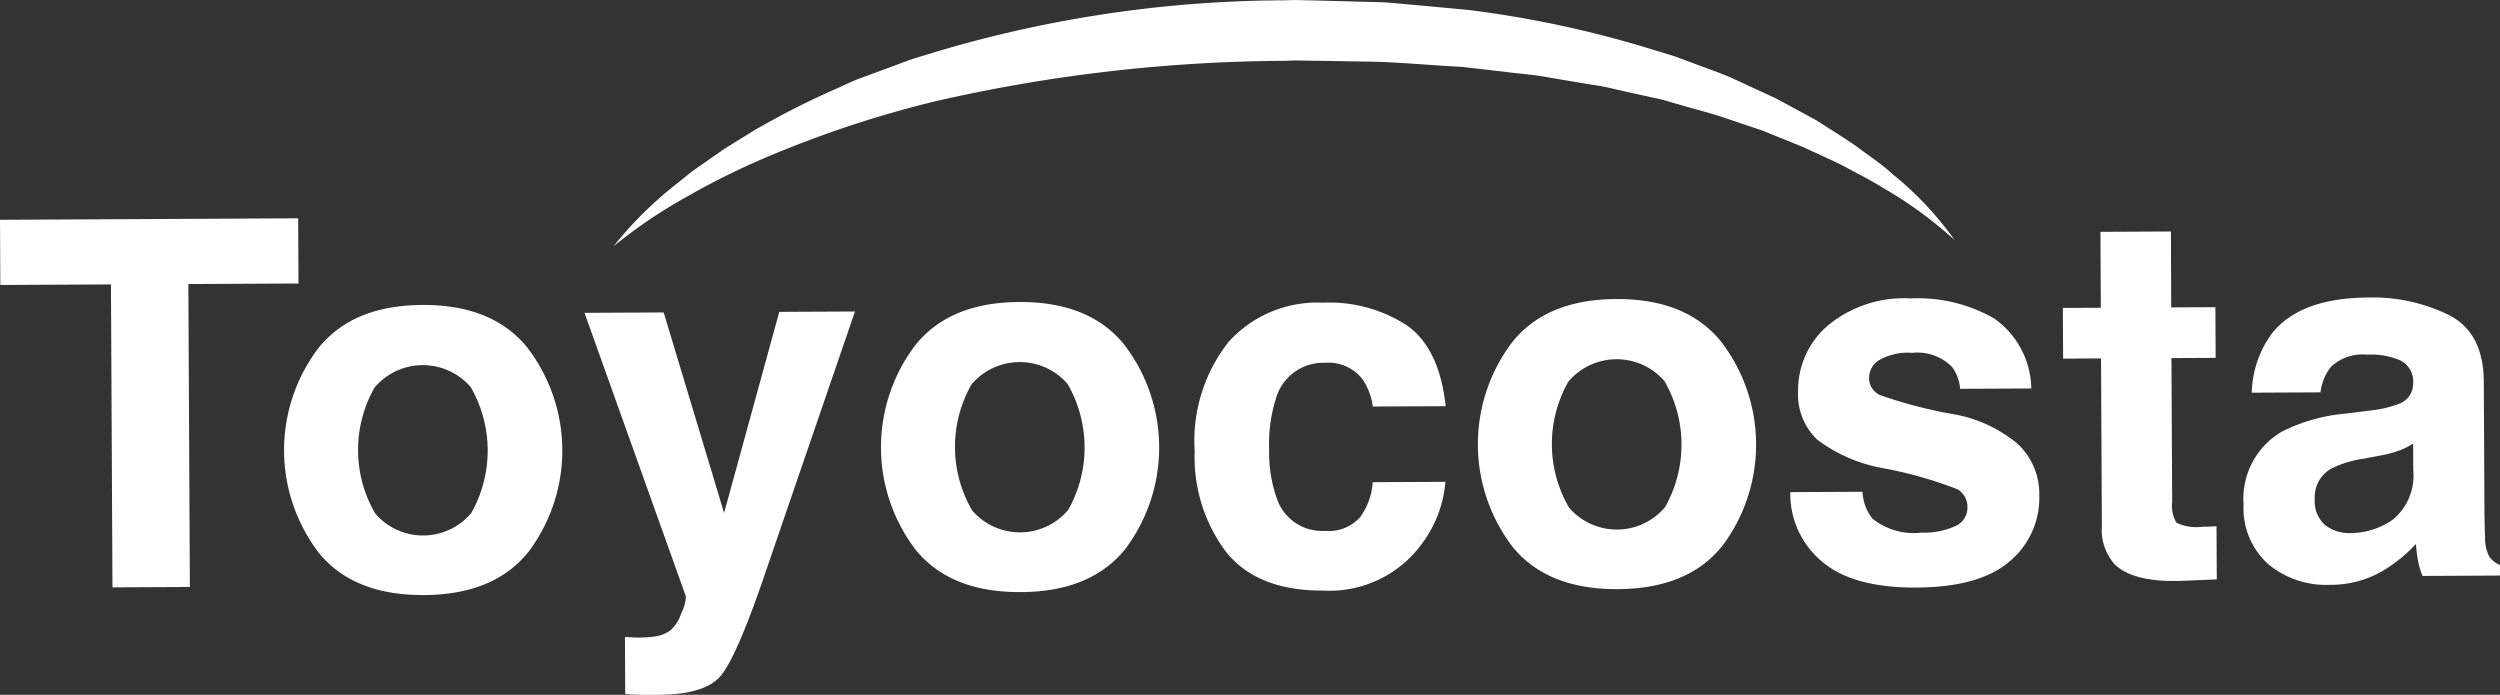 <svg id="Grupo_1097" data-name="Grupo 1097" xmlns="http://www.w3.org/2000/svg" xmlns:xlink="http://www.w3.org/1999/xlink" width="148.945" height="41.395" viewBox="0 0 148.945 41.395">
  <rect x="0" y="0" width="148.945" height="41.395" fill="#333333" stroke="none"/>
  <defs>
    <clipPath id="clip-path">
      <rect id="Rectángulo_584" data-name="Rectángulo 584" width="148.945" height="41.395" fill="#fff"/>
    </clipPath>
  </defs>
  <path id="Trazado_1429" data-name="Trazado 1429" d="M0,58.14l.019,3.883,6.592-.033L6.7,80.039l4.612-.023-.09-18.048,6.562-.033-.019-3.883Z" transform="translate(0 -45.045)" fill="#fff"/>
  <g id="Grupo_1096" data-name="Grupo 1096">
    <g id="Grupo_1095" data-name="Grupo 1095" clip-path="url(#clip-path)">
      <path id="Trazado_1430" data-name="Trazado 1430" d="M90.1,95.788q-2.041,2.545-6.222,2.566t-6.247-2.5a10.062,10.062,0,0,1-.06-12.183q2.04-2.582,6.222-2.6t6.247,2.541a10.062,10.062,0,0,1,.06,12.183m-3.4-2.327a7.569,7.569,0,0,0-.037-7.51,3.769,3.769,0,0,0-5.721.028,7.523,7.523,0,0,0,.037,7.511,3.756,3.756,0,0,0,5.721-.028" transform="translate(-58.623 -62.902)" fill="#fff"/>
      <path id="Trazado_1431" data-name="Trazado 1431" d="M157.838,102.215l.535.027a6.706,6.706,0,0,0,1.19-.051,2.14,2.14,0,0,0,.951-.347,2.292,2.292,0,0,0,.686-1.06,2.543,2.543,0,0,0,.271-.983l-6.043-16.9,4.717-.024,3.6,11.945,3.288-11.979,4.509-.022L166.061,98.8q-1.589,4.62-2.522,5.734t-3.748,1.127q-.566,0-.908,0c-.228,0-.572-.019-1.028-.047Z" transform="translate(-120.605 -64.263)" fill="#fff"/>
      <path id="Trazado_1432" data-name="Trazado 1432" d="M248.822,95q-2.041,2.545-6.222,2.566t-6.247-2.5a10.062,10.062,0,0,1-.06-12.183q2.04-2.582,6.221-2.6t6.248,2.541A10.064,10.064,0,0,1,248.822,95m-3.4-2.327a7.574,7.574,0,0,0-.037-7.51,3.769,3.769,0,0,0-5.721.028A7.522,7.522,0,0,0,239.7,92.7a3.756,3.756,0,0,0,5.721-.028" transform="translate(-181.782 -62.29)" fill="#fff"/>
      <path id="Trazado_1433" data-name="Trazado 1433" d="M328.3,86.663a3.752,3.752,0,0,0-.62-1.634,2.566,2.566,0,0,0-2.227-.971,2.926,2.926,0,0,0-2.928,2.142,8.839,8.839,0,0,0-.4,3,8.124,8.124,0,0,0,.432,2.862,2.836,2.836,0,0,0,2.874,2.009,2.529,2.529,0,0,0,2.114-.814,4,4,0,0,0,.75-2.087l4.329-.021a7.093,7.093,0,0,1-1.382,3.667,6.808,6.808,0,0,1-5.9,2.812q-3.918.019-5.776-2.293a9.376,9.376,0,0,1-1.876-6.01,9.513,9.513,0,0,1,2.008-6.5,7.106,7.106,0,0,1,5.619-2.349,8.483,8.483,0,0,1,5,1.344q1.951,1.359,2.325,4.824Z" transform="translate(-246.511 -62.443)" fill="#fff"/>
      <path id="Trazado_1434" data-name="Trazado 1434" d="M407.543,94.211q-2.041,2.545-6.222,2.566t-6.247-2.5a10.062,10.062,0,0,1-.061-12.183q2.04-2.582,6.221-2.6t6.248,2.541a10.064,10.064,0,0,1,.061,12.183m-3.4-2.327a7.574,7.574,0,0,0-.037-7.51,3.769,3.769,0,0,0-5.721.028,7.522,7.522,0,0,0,.037,7.511,3.756,3.756,0,0,0,5.721-.028" transform="translate(-304.941 -61.678)" fill="#fff"/>
      <path id="Trazado_1435" data-name="Trazado 1435" d="M480.371,90.88a2.817,2.817,0,0,0,.591,1.6,3.954,3.954,0,0,0,2.934.834,4.484,4.484,0,0,0,1.994-.382,1.192,1.192,0,0,0,.734-1.119,1.2,1.2,0,0,0-.6-1.083,24.387,24.387,0,0,0-4.443-1.257,9.214,9.214,0,0,1-3.9-1.692,3.71,3.71,0,0,1-1.145-2.911A5.055,5.055,0,0,1,478.279,81a7.107,7.107,0,0,1,4.965-1.639,9.136,9.136,0,0,1,4.963,1.188,5.193,5.193,0,0,1,2.221,4.177l-4.241.021a2.509,2.509,0,0,0-.469-1.292,2.916,2.916,0,0,0-2.392-.851,3.438,3.438,0,0,0-1.975.441,1.242,1.242,0,0,0-.585,1.015,1.107,1.107,0,0,0,.632,1.053,27.125,27.125,0,0,0,4.434,1.153,8.13,8.13,0,0,1,3.808,1.781,4.089,4.089,0,0,1,1.265,3.044,4.924,4.924,0,0,1-1.777,3.944q-1.789,1.534-5.546,1.553-3.832.019-5.666-1.586a5.247,5.247,0,0,1-1.846-4.1Z" transform="translate(-369.408 -61.582)" fill="#fff"/>
      <path id="Trazado_1436" data-name="Trazado 1436" d="M548.56,69.13l-.015-3.021,2.262-.011-.023-4.523,4.2-.021L555,66.077l2.633-.013.015,3.02-2.633.013.043,8.57a1.926,1.926,0,0,0,.259,1.241,2.782,2.782,0,0,0,1.549.238q.193,0,.409-.009c.144-.006.285-.014.424-.025l.016,3.169-2.008.084q-3.005.119-4.112-1.021a3.1,3.1,0,0,1-.726-2.243l-.05-9.984Z" transform="translate(-425.644 -47.763)" fill="#fff"/>
      <path id="Trazado_1437" data-name="Trazado 1437" d="M604.12,85.831a6.7,6.7,0,0,0,1.692-.38,1.275,1.275,0,0,0,.909-1.21,1.425,1.425,0,0,0-.708-1.373,4.433,4.433,0,0,0-2.061-.369,2.7,2.7,0,0,0-2.153.755,3.067,3.067,0,0,0-.6,1.491l-4.092.02a6.2,6.2,0,0,1,1.178-3.5q1.678-2.151,5.787-2.171a10.341,10.341,0,0,1,4.758,1.033q2.082,1.046,2.1,3.977l.037,7.44q0,.774.039,1.874a2.351,2.351,0,0,0,.259,1.129,1.513,1.513,0,0,0,.627.488l0,.625-4.612.023a4.709,4.709,0,0,1-.273-.921q-.077-.431-.124-.981a8.769,8.769,0,0,1-2.028,1.632,6.149,6.149,0,0,1-3.109.8,5.372,5.372,0,0,1-3.666-1.239,4.472,4.472,0,0,1-1.462-3.557,4.618,4.618,0,0,1,2.3-4.341,10.378,10.378,0,0,1,3.743-1.06Zm2.6,1.966a4.707,4.707,0,0,1-.82.413,6.957,6.957,0,0,1-1.137.3l-.964.183a6.361,6.361,0,0,0-1.947.59,1.937,1.937,0,0,0-.992,1.805,1.88,1.88,0,0,0,.62,1.567,2.326,2.326,0,0,0,1.491.476,4.431,4.431,0,0,0,2.556-.816,3.4,3.4,0,0,0,1.2-2.937Z" transform="translate(-462.95 -61.37)" fill="#fff"/>
      <path id="Trazado_1438" data-name="Trazado 1438" d="M163.081,14.693a22.774,22.774,0,0,1,3.862-3.811c.357-.28.7-.581,1.076-.841l1.121-.781.562-.392.58-.361,1.165-.721A49.584,49.584,0,0,1,176.332,5.3c.418-.185.831-.388,1.255-.559l1.285-.476,1.288-.476c.428-.165.86-.317,1.3-.442A73.189,73.189,0,0,1,203.045.021l.683-.02.684.017,1.367.035,2.734.072c.456.006.911.042,1.366.088l1.365.122,2.727.252a63.713,63.713,0,0,1,10.735,2.277l1.314.4c.439.127.864.311,1.3.463.856.331,1.727.612,2.562.995l2.494,1.155,2.415,1.31c.773.5,1.549.979,2.3,1.494.731.553,1.5,1.048,2.173,1.666A19.61,19.61,0,0,1,242.99,14.3a24.567,24.567,0,0,0-4.308-3.134c-.747-.468-1.545-.857-2.312-1.282-.789-.391-1.6-.748-2.389-1.116l-2.438-.989-2.492-.838c-.833-.265-1.686-.48-2.523-.728-.423-.113-.834-.256-1.265-.344l-1.283-.281L222.7,5.3c-.425-.1-.852-.19-1.288-.247l-2.589-.434c-.857-.17-1.737-.222-2.6-.336l-2.609-.3c-1.753-.087-3.5-.259-5.253-.305l-2.635-.045L204.4,3.614l-.658-.012-.659.023a95.064,95.064,0,0,0-20.858,2.42,65.08,65.08,0,0,0-9.983,3.309A44.685,44.685,0,0,0,167.5,11.7a29.893,29.893,0,0,0-4.423,2.99" transform="translate(-126.543 -0.001)" fill="#fff"/>
    </g>
  </g>
</svg>
